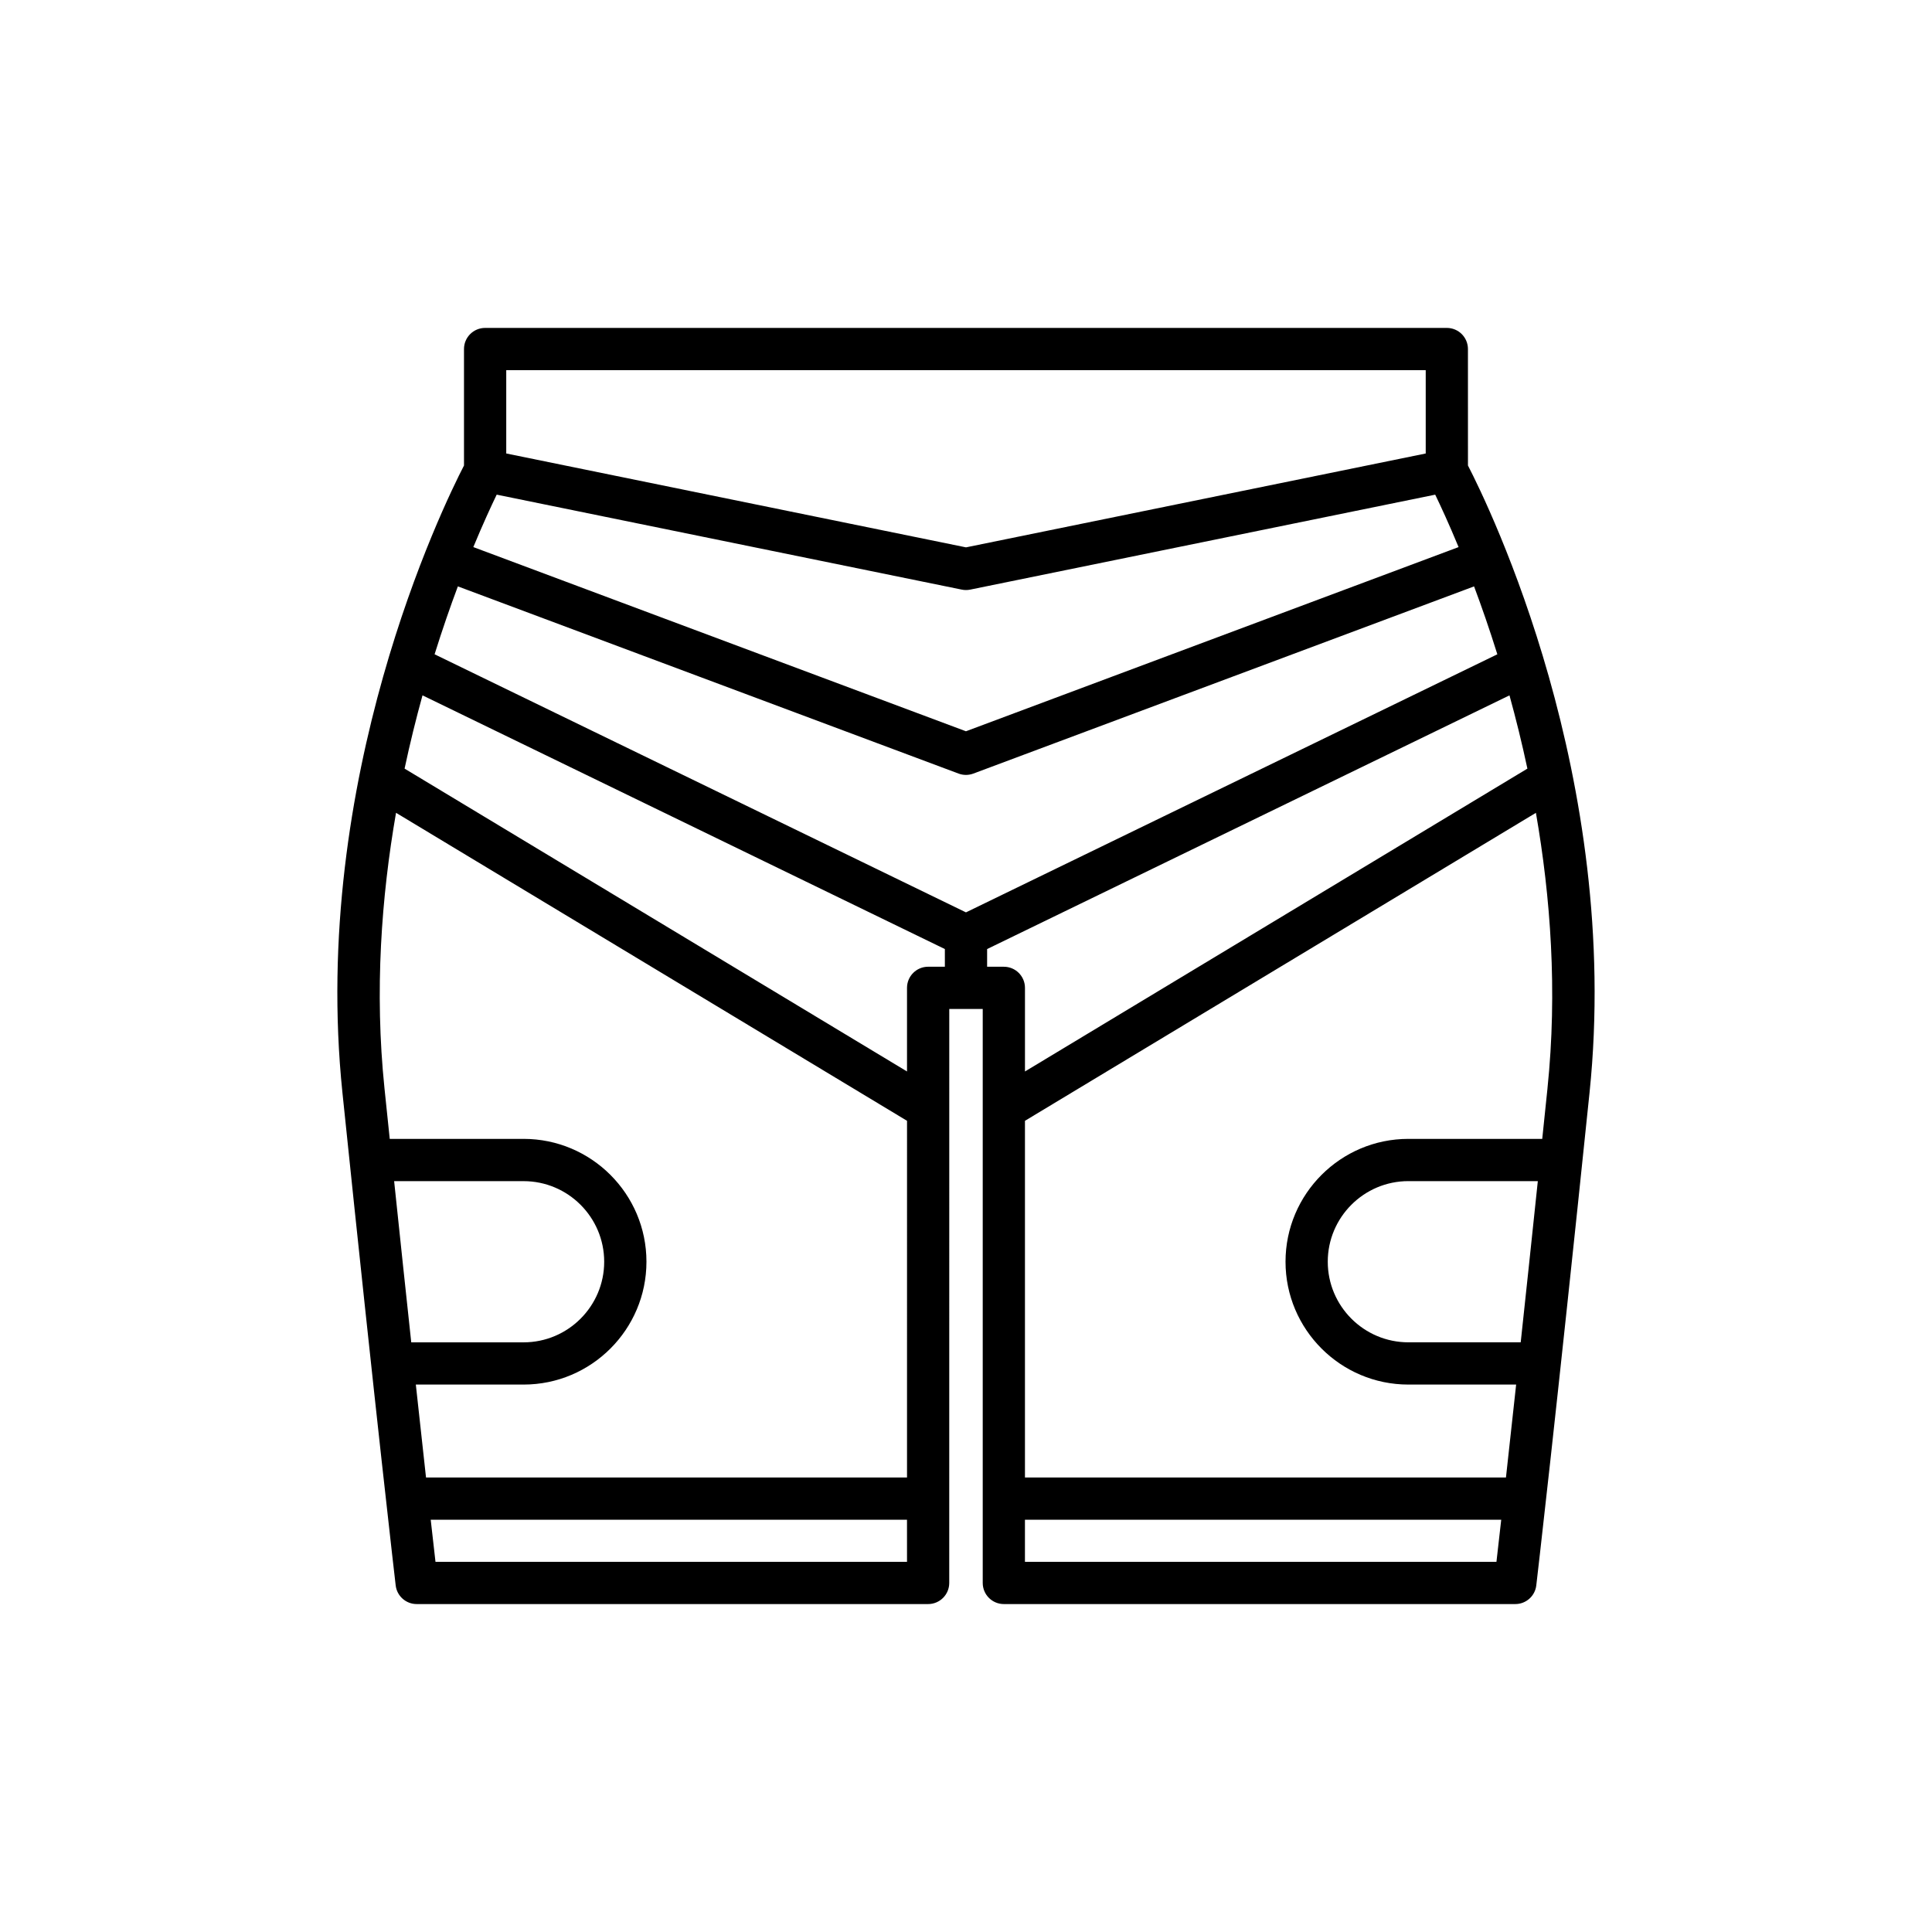 <?xml version="1.0" encoding="UTF-8"?>
<!-- Uploaded to: ICON Repo, www.iconrepo.com, Generator: ICON Repo Mixer Tools -->
<svg fill="#000000" width="800px" height="800px" version="1.1" viewBox="144 144 512 512" xmlns="http://www.w3.org/2000/svg">
 <path d="m533.02 236.5c0-3.094-2.504-5.598-5.598-5.598h-254.86c-3.094 0-5.598 2.504-5.598 5.598v30.863c-5.555 10.766-40.824 82.973-32.215 166.21 8.973 86.711 14.066 130.15 14.113 130.58 0.332 2.816 2.723 4.941 5.559 4.941h135.54c3.094 0 5.598-2.504 5.598-5.598l0.008-152.11h8.867v152.11c0 3.094 2.504 5.598 5.598 5.598h135.54c2.836 0 5.227-2.125 5.559-4.941 0.051-0.434 5.144-43.871 14.113-130.58 8.609-83.242-26.66-155.45-32.219-166.21zm-254.86 5.598h243.67v22.082l-121.83 24.875-121.84-24.879zm-2.523 32.988 123.23 25.164c0.375 0.078 0.746 0.117 1.125 0.117s0.75-0.039 1.121-0.113l123.23-25.164c1.445 2.981 3.637 7.719 6.195 13.895l-130.55 48.809-130.55-48.812c2.559-6.176 4.75-10.91 6.191-13.895zm-27.188 181.93h34.309c11.773 0 21.359 9.582 21.359 21.359 0 11.773-9.582 21.359-21.359 21.359h-29.773c-1.336-12.41-2.852-26.645-4.535-42.719zm135.92 100.89h-124.96c-0.301-2.644-0.727-6.387-1.266-11.156h126.22zm0-22.352h-127.47c-0.766-6.894-1.668-15.113-2.699-24.629h28.562c17.953 0 32.555-14.602 32.555-32.555 0-17.953-14.602-32.555-32.555-32.555h-35.477c-0.453-4.348-0.914-8.801-1.391-13.387-2.672-25.836-0.812-50.781 3.059-73.027l135.42 81.625zm10.031-135.36h-4.434c-3.094 0-5.598 2.504-5.598 5.598v22.156l-133.15-80.258c1.449-6.805 3.059-13.297 4.75-19.414l138.43 67.23zm146.18 157.71h-124.96v-11.156h126.22c-0.539 4.769-0.965 8.512-1.266 11.156zm6.422-58.176h-29.773c-11.773 0-21.359-9.582-21.359-21.359 0-11.773 9.582-21.359 21.359-21.359h34.309c-1.684 16.078-3.199 30.312-4.535 42.719zm7.098-67.301c-0.473 4.59-0.938 9.043-1.391 13.387h-35.477c-17.953 0-32.555 14.602-32.555 32.555 0 17.953 14.602 32.555 32.555 32.555h28.562c-1.031 9.516-1.938 17.734-2.699 24.629h-127.47v-94.527l135.41-81.621c3.875 22.246 5.734 47.191 3.062 73.023zm-5.332-84.73-133.14 80.254v-22.156c0-3.094-2.504-5.598-5.598-5.598h-4.434v-4.688l138.43-67.23c1.691 6.121 3.301 12.613 4.75 19.418zm-14.125-48.297c2.012 5.367 4.106 11.402 6.168 17.996l-140.82 68.391-140.82-68.395c2.062-6.594 4.156-12.629 6.168-17.996l132.69 49.609c0.633 0.238 1.297 0.355 1.961 0.355 0.66 0 1.328-0.121 1.961-0.355z"/>
</svg>